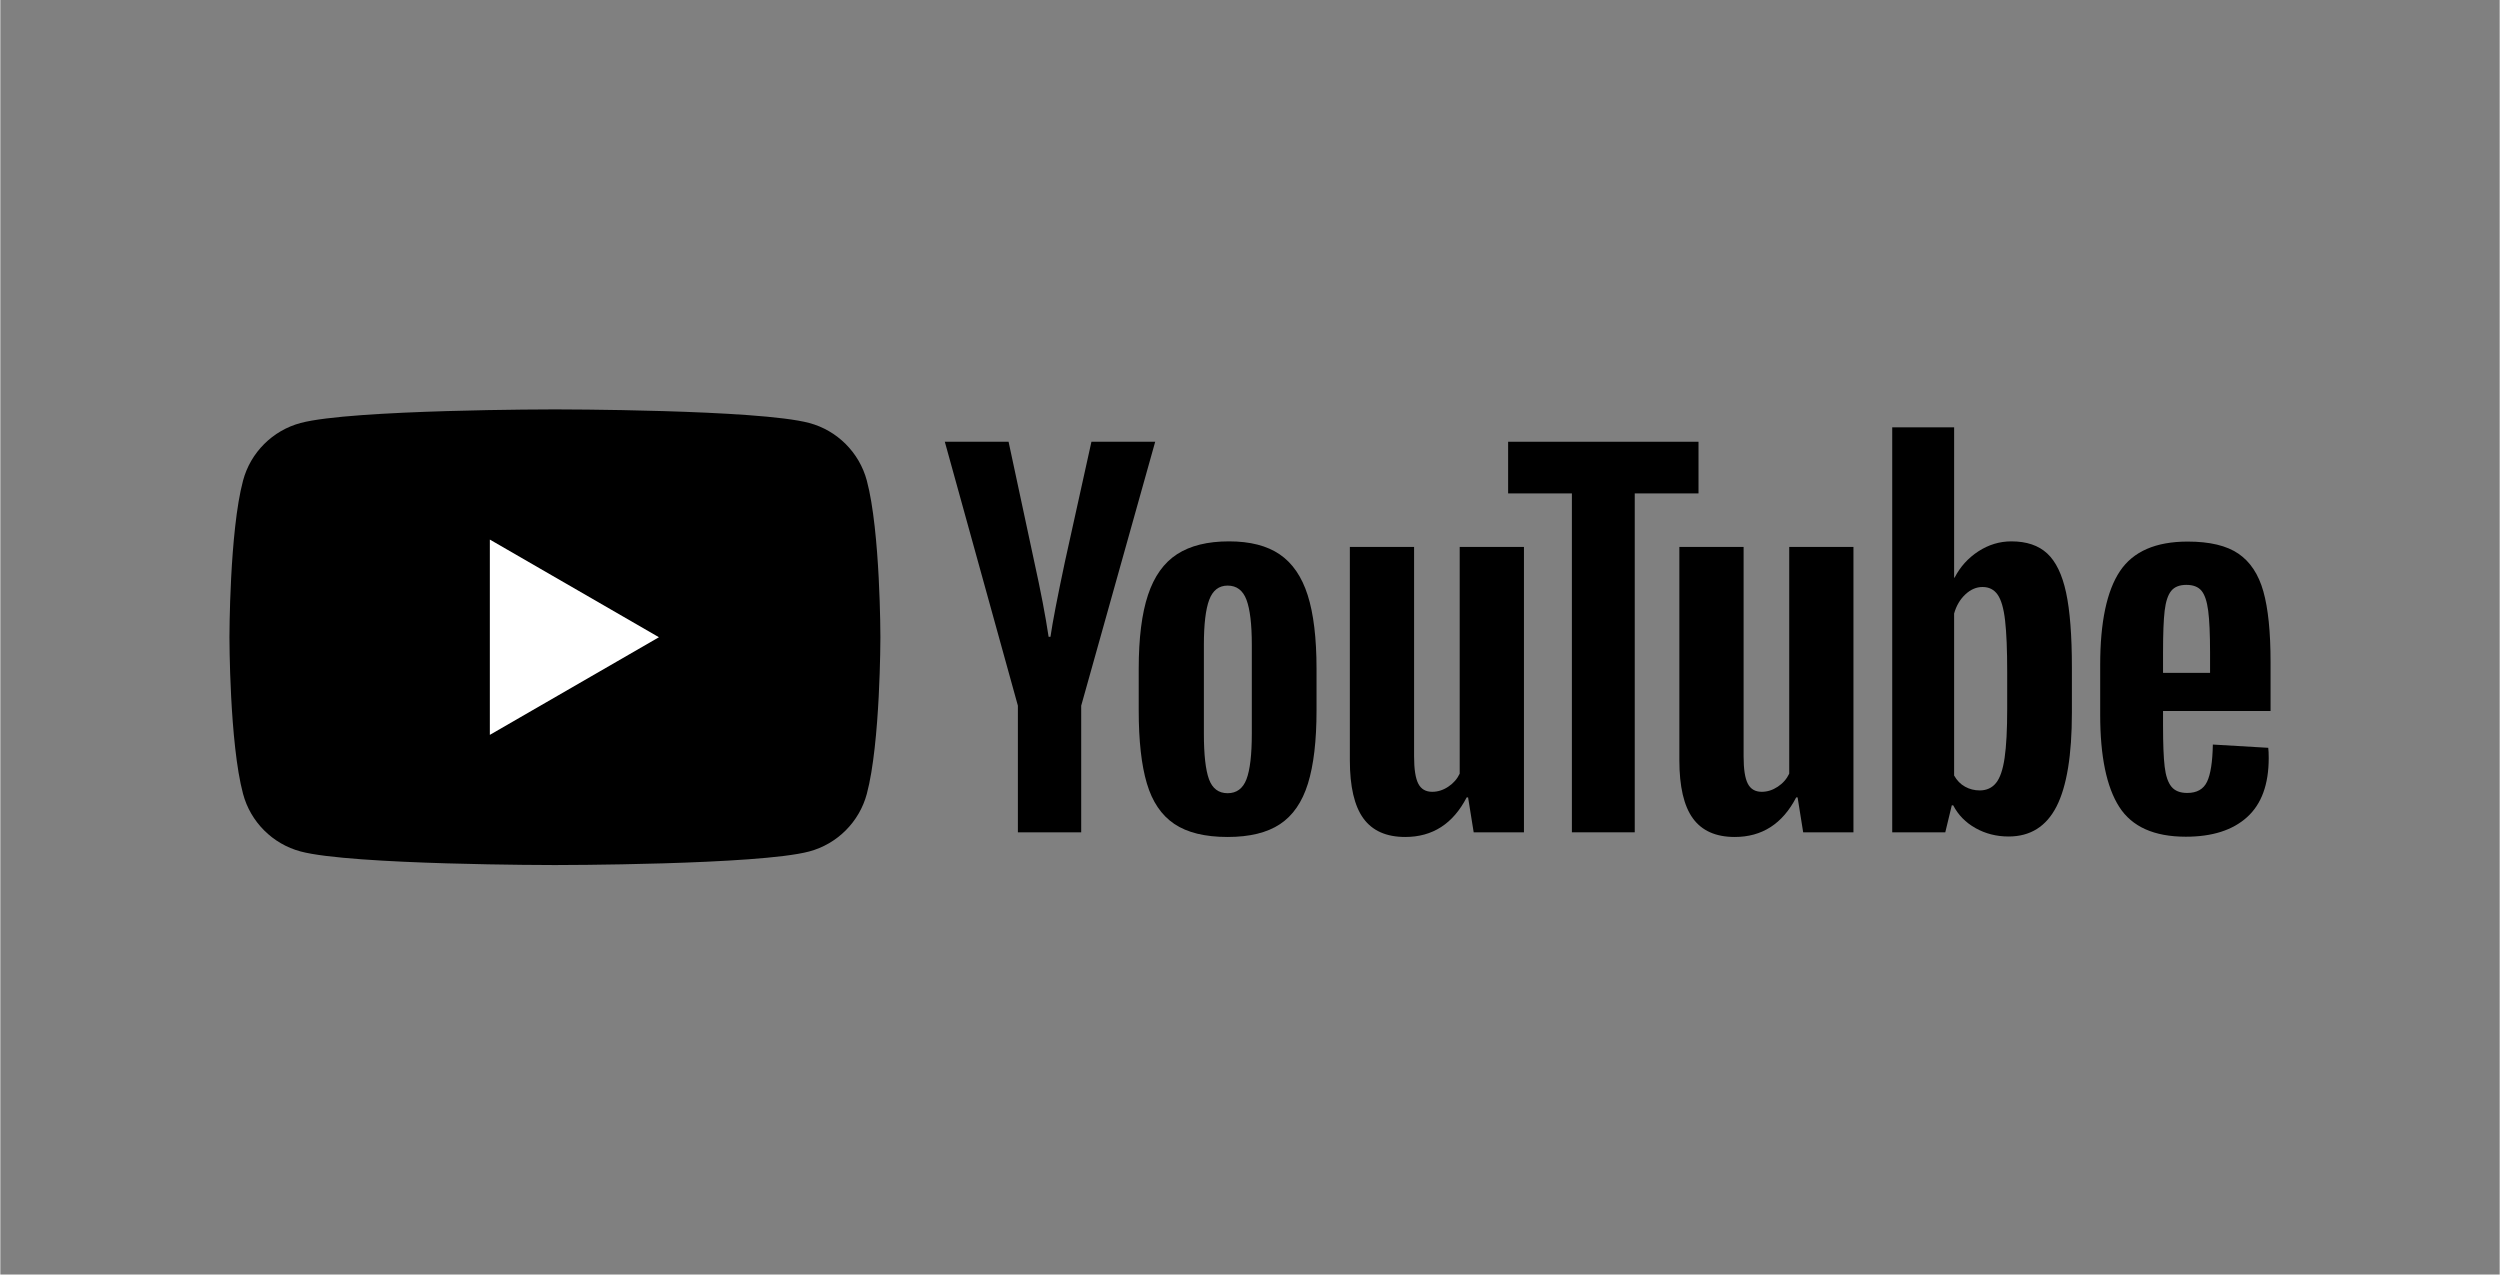 <svg xmlns="http://www.w3.org/2000/svg" xmlns:xlink="http://www.w3.org/1999/xlink" width="612" viewBox="0 0 458.88 234" height="312" preserveAspectRatio="xMidYMid meet"><rect x="0" y="0" width="458.88" height="234" fill="#808080" stroke="none"/><defs><clipPath id="2ba7438570"><path d="M 42 75.164 L 162 75.164 L 162 159 L 42 159 Z M 42 75.164 " clip-rule="nonzero"></path></clipPath></defs><g clip-path="url(#2ba7438570)"><path fill="#000000" d="M 159.086 88.227 C 157.711 83.086 153.66 79.035 148.52 77.66 C 139.199 75.164 101.824 75.164 101.824 75.164 C 101.824 75.164 64.453 75.164 55.133 77.66 C 49.988 79.035 45.938 83.086 44.566 88.227 C 42.066 97.547 42.066 116.996 42.066 116.996 C 42.066 116.996 42.066 136.441 44.566 145.762 C 45.938 150.902 49.988 154.953 55.133 156.328 C 64.453 158.824 101.824 158.824 101.824 158.824 C 101.824 158.824 139.199 158.824 148.52 156.328 C 153.66 154.953 157.711 150.902 159.086 145.762 C 161.582 136.441 161.582 116.996 161.582 116.996 C 161.582 116.996 161.582 97.547 159.086 88.227 " fill-opacity="1" fill-rule="nonzero"></path></g><path fill="#ffffff" d="M 89.875 134.922 L 120.922 116.996 L 89.875 99.066 Z M 89.875 134.922 " fill-opacity="1" fill-rule="nonzero"></path><path fill="#000000" d="M 228.793 143.07 C 229.445 141.359 229.773 138.57 229.773 134.695 L 229.773 118.367 C 229.773 114.609 229.445 111.859 228.793 110.121 C 228.137 108.383 226.984 107.516 225.332 107.516 C 223.734 107.516 222.609 108.383 221.953 110.121 C 221.301 111.859 220.973 114.609 220.973 118.367 L 220.973 134.695 C 220.973 138.57 221.285 141.359 221.91 143.07 C 222.539 144.777 223.676 145.633 225.332 145.633 C 226.984 145.633 228.137 144.777 228.793 143.07 Z M 215.543 151.273 C 213.18 149.68 211.496 147.199 210.504 143.836 C 209.504 140.477 209.008 136.004 209.008 130.418 L 209.008 122.812 C 209.008 117.172 209.574 112.641 210.715 109.223 C 211.855 105.805 213.633 103.312 216.059 101.746 C 218.48 100.18 221.656 99.395 225.586 99.395 C 229.461 99.395 232.566 100.191 234.902 101.789 C 237.238 103.383 238.949 105.879 240.031 109.266 C 241.113 112.656 241.656 117.172 241.656 122.812 L 241.656 130.418 C 241.656 136.004 241.129 140.492 240.074 143.883 C 239.02 147.273 237.309 149.75 234.945 151.316 C 232.582 152.883 229.375 153.668 225.332 153.668 C 221.172 153.668 217.906 152.867 215.547 151.273 " fill-opacity="1" fill-rule="nonzero"></path><path fill="#000000" d="M 398.57 108.492 C 397.973 109.234 397.57 110.445 397.371 112.125 C 397.172 113.809 397.074 116.355 397.074 119.773 L 397.074 123.535 L 405.707 123.535 L 405.707 119.773 C 405.707 116.414 405.59 113.863 405.363 112.125 C 405.137 110.387 404.723 109.164 404.125 108.449 C 403.527 107.738 402.602 107.383 401.348 107.383 C 400.094 107.383 399.168 107.754 398.57 108.492 Z M 397.074 130.543 L 397.074 133.195 C 397.074 136.559 397.172 139.078 397.371 140.758 C 397.57 142.438 397.984 143.664 398.613 144.434 C 399.238 145.203 400.207 145.586 401.52 145.586 C 403.285 145.586 404.496 144.902 405.152 143.535 C 405.805 142.168 406.16 139.891 406.219 136.699 L 416.391 137.297 C 416.445 137.754 416.477 138.379 416.477 139.176 C 416.477 144.02 415.152 147.641 412.5 150.031 C 409.852 152.426 406.105 153.621 401.262 153.621 C 395.449 153.621 391.375 151.797 389.039 148.152 C 386.703 144.504 385.535 138.863 385.535 131.227 L 385.535 122.082 C 385.535 114.219 386.746 108.48 389.168 104.859 C 391.59 101.242 395.734 99.434 401.605 99.434 C 405.648 99.434 408.754 100.176 410.918 101.656 C 413.082 103.137 414.609 105.445 415.492 108.578 C 416.375 111.711 416.816 116.043 416.816 121.57 L 416.816 130.543 L 397.074 130.543 " fill-opacity="1" fill-rule="nonzero"></path><path fill="#000000" d="M 186.824 129.562 L 173.406 81.102 L 185.113 81.102 L 189.816 103.066 C 191.012 108.48 191.895 113.098 192.465 116.914 L 192.805 116.914 C 193.203 114.18 194.09 109.594 195.457 103.152 L 200.328 81.102 L 212.035 81.102 L 198.449 129.562 L 198.449 152.812 L 186.824 152.812 L 186.824 129.562 " fill-opacity="1" fill-rule="nonzero"></path><path fill="#000000" d="M 279.738 100.422 L 279.738 152.812 L 270.508 152.812 L 269.48 146.402 L 269.223 146.402 C 266.715 151.246 262.957 153.668 257.941 153.668 C 254.465 153.668 251.902 152.527 250.25 150.246 C 248.598 147.969 247.773 144.406 247.773 139.566 L 247.773 100.422 L 259.566 100.422 L 259.566 138.879 C 259.566 141.219 259.824 142.883 260.336 143.879 C 260.848 144.879 261.703 145.375 262.898 145.375 C 263.926 145.375 264.91 145.062 265.848 144.434 C 266.789 143.809 267.484 143.012 267.941 142.043 L 267.941 100.422 L 279.738 100.422 " fill-opacity="1" fill-rule="nonzero"></path><path fill="#000000" d="M 340.234 100.422 L 340.234 152.812 L 331.004 152.812 L 329.98 146.402 L 329.723 146.402 C 327.215 151.246 323.453 153.668 318.441 153.668 C 314.965 153.668 312.402 152.527 310.75 150.246 C 309.098 147.969 308.27 144.406 308.27 139.566 L 308.27 100.422 L 320.066 100.422 L 320.066 138.879 C 320.066 141.219 320.32 142.883 320.836 143.879 C 321.348 144.879 322.203 145.375 323.398 145.375 C 324.426 145.375 325.406 145.062 326.348 144.434 C 327.289 143.809 327.984 143.012 328.441 142.043 L 328.441 100.422 L 340.234 100.422 " fill-opacity="1" fill-rule="nonzero"></path><path fill="#000000" d="M 311.785 90.59 L 300.078 90.59 L 300.078 152.812 L 288.539 152.812 L 288.539 90.59 L 276.832 90.59 L 276.832 81.105 L 311.785 81.105 L 311.785 90.59 " fill-opacity="1" fill-rule="nonzero"></path><path fill="#000000" d="M 368.461 130.164 C 368.461 133.984 368.305 136.977 367.988 139.141 C 367.676 141.305 367.148 142.844 366.41 143.754 C 365.668 144.668 364.668 145.121 363.418 145.121 C 362.449 145.121 361.551 144.895 360.727 144.438 C 359.898 143.984 359.23 143.301 358.715 142.387 L 358.715 112.645 C 359.113 111.223 359.801 110.051 360.77 109.141 C 361.738 108.23 362.789 107.773 363.93 107.773 C 365.129 107.773 366.051 108.242 366.707 109.184 C 367.363 110.121 367.82 111.703 368.074 113.926 C 368.332 116.148 368.461 119.312 368.461 123.414 Z M 379.273 108.793 C 378.559 105.492 377.406 103.098 375.809 101.617 C 374.215 100.137 372.02 99.395 369.23 99.395 C 367.062 99.395 365.043 100.008 363.16 101.23 C 361.281 102.457 359.828 104.066 358.801 106.062 L 358.715 106.062 L 358.719 78.453 L 347.352 78.453 L 347.352 152.812 L 357.094 152.812 L 358.289 147.855 L 358.547 147.855 C 359.457 149.621 360.824 151.016 362.648 152.043 C 364.473 153.066 366.496 153.582 368.719 153.582 C 372.703 153.582 375.641 151.742 377.52 148.066 C 379.398 144.391 380.34 138.652 380.34 130.848 L 380.34 122.555 C 380.34 116.688 379.984 112.102 379.273 108.793 " fill-opacity="1" fill-rule="nonzero"></path></svg>